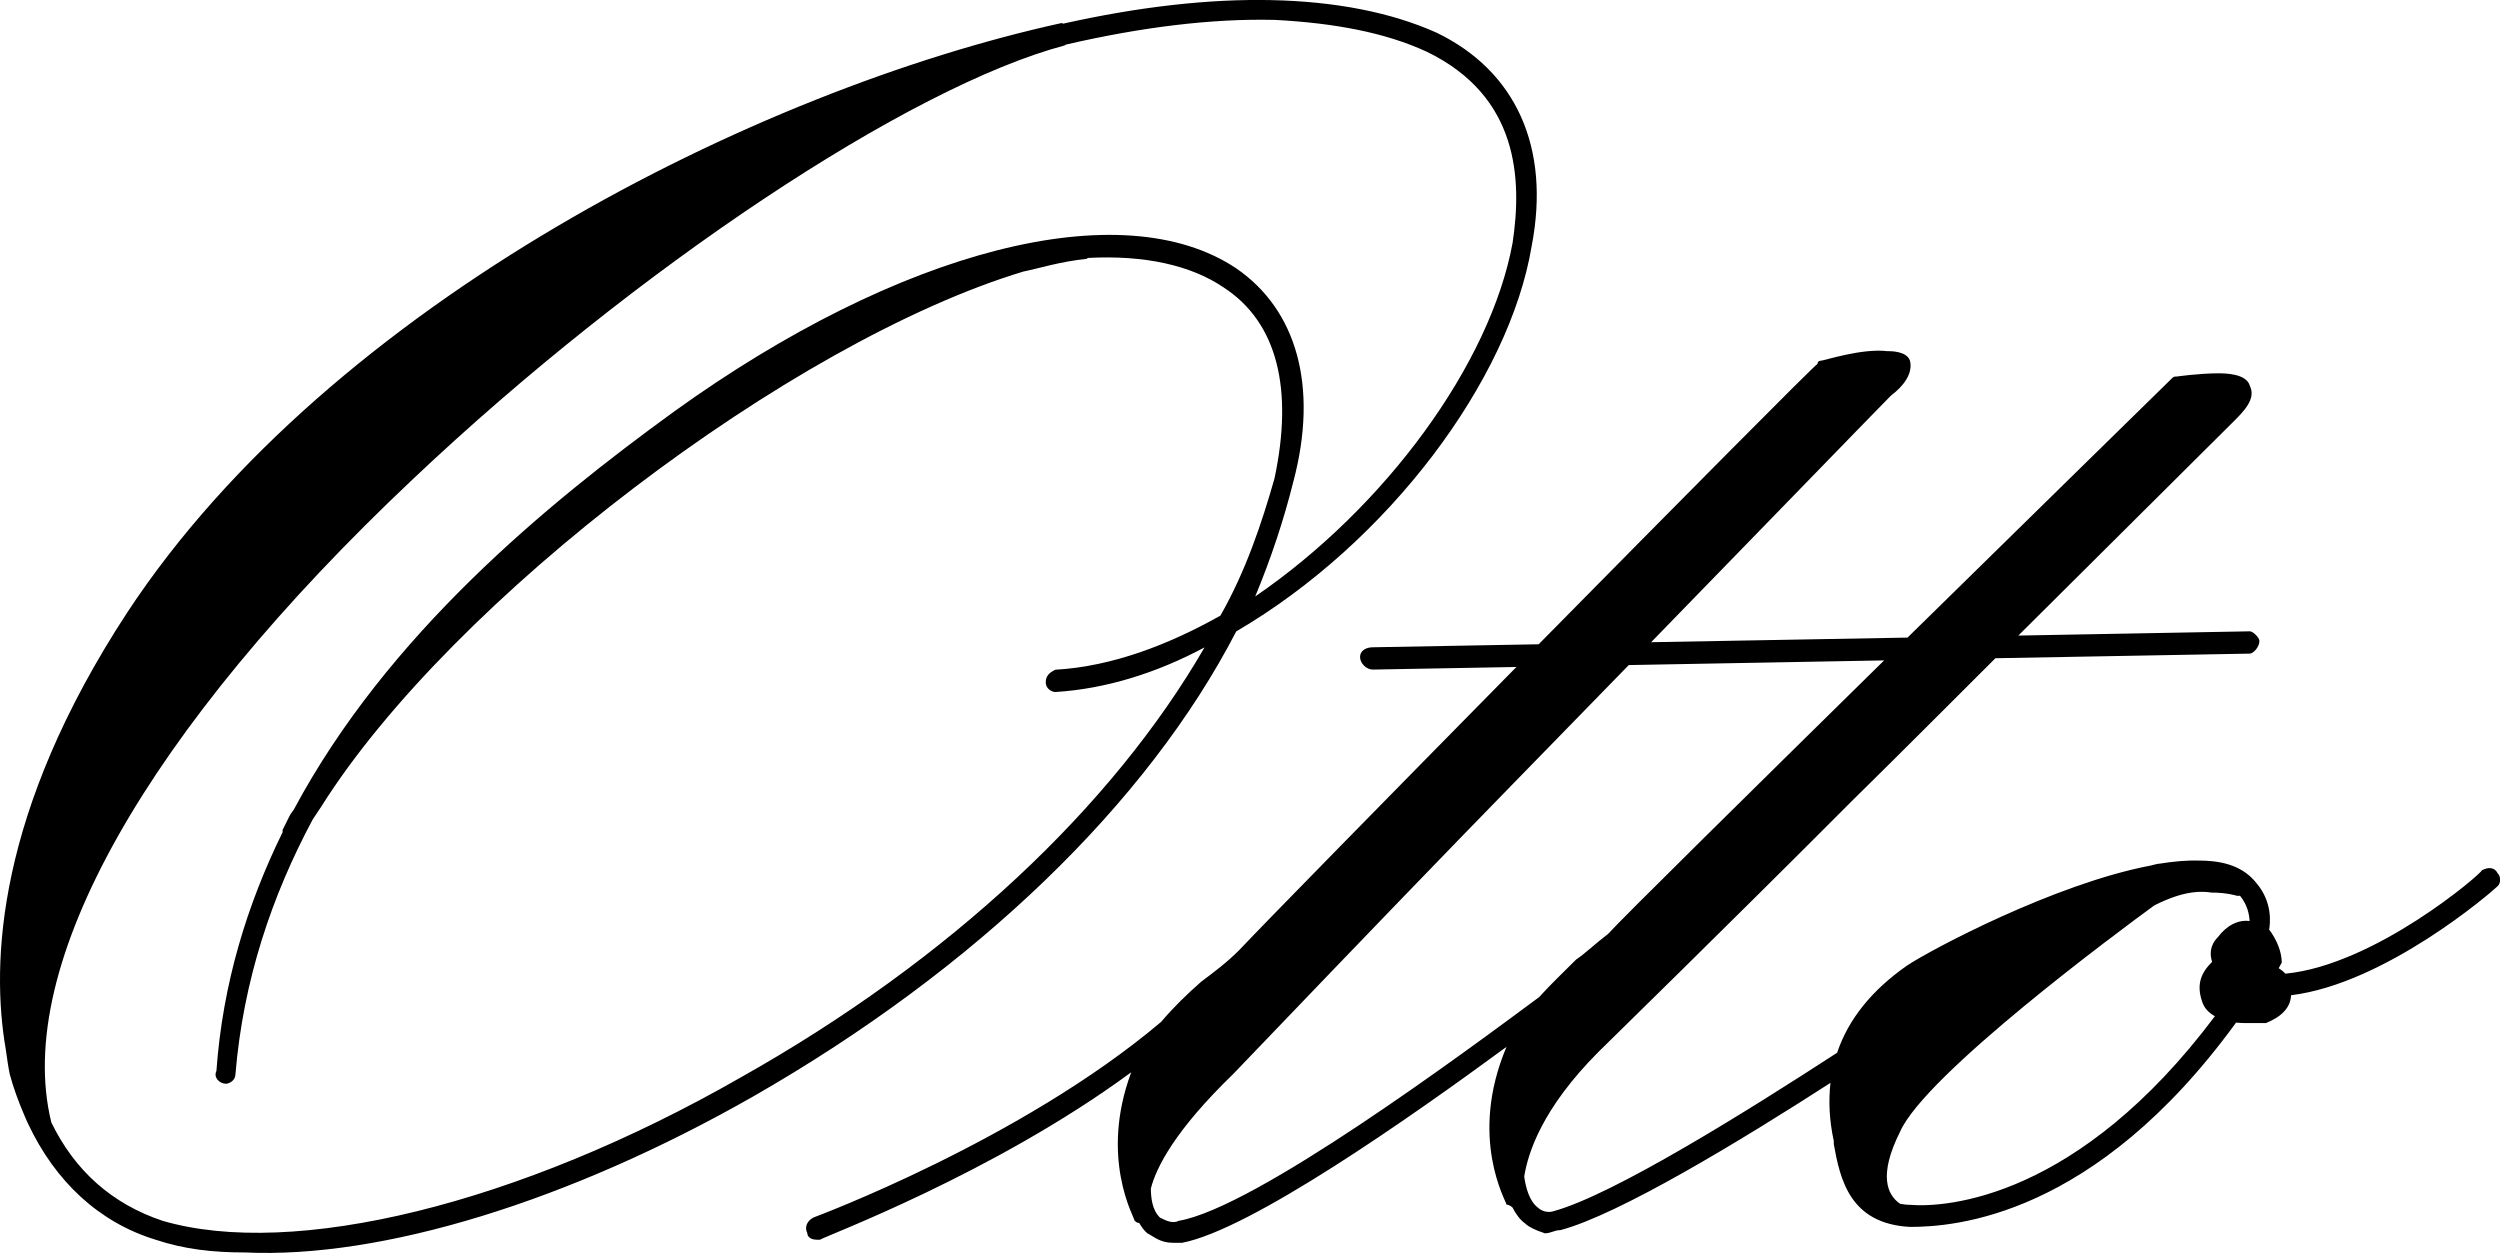 <?xml version="1.0" encoding="UTF-8" standalone="no"?>
<!-- Created with Inkscape (http://www.inkscape.org/) -->

<svg
   width="48.217mm"
   height="24.167mm"
   viewBox="0 0 48.217 24.167"
   version="1.1"
   id="svg1"
   inkscape:version="1.3.2 (091e20e, 2023-11-25)"
   sodipodi:docname="otto_m_schroeder_bank.svg"
   xmlns:inkscape="http://www.inkscape.org/namespaces/inkscape"
   xmlns:sodipodi="http://sodipodi.sourceforge.net/DTD/sodipodi-0.dtd"
   xmlns="http://www.w3.org/2000/svg"
   xmlns:svg="http://www.w3.org/2000/svg">
  <sodipodi:namedview
     id="namedview1"
     pagecolor="#ffffff"
     bordercolor="#111111"
     borderopacity="1"
     inkscape:showpageshadow="0"
     inkscape:pageopacity="0"
     inkscape:pagecheckerboard="1"
     inkscape:deskcolor="#d1d1d1"
     inkscape:document-units="mm"
     inkscape:zoom="0.91092262"
     inkscape:cx="88.371941"
     inkscape:cy="97.154246"
     inkscape:window-width="1392"
     inkscape:window-height="1212"
     inkscape:window-x="2240"
     inkscape:window-y="25"
     inkscape:window-maximized="0"
     inkscape:current-layer="layer1" />
  <defs
     id="defs1" />
  <g
     inkscape:label="Layer 1"
     inkscape:groupmode="layer"
     id="layer1"
     transform="translate(-81.492,-122.767)">
    <path
       id="path1818"
       d="m 106.002,122.769 c -1.2,-0.025 -2.551,0.129 -4.004,0.454 -0.013,-0.002 -0.019,-0.011 -0.034,-0.011 -5.883,1.29 -14.095,5.406 -18.016,11.365 -2.527,3.859 -2.633,6.768 -2.344,8.433 0.023,0.16 0.044,0.32 0.076,0.475 0.073,0.27 0.167,0.523 0.271,0.767 0.039,0.092 0.062,0.149 0.089,0.202 0.519,1.094 1.355,1.889 2.459,2.225 0.552,0.184 1.104,0.244 1.717,0.244 2.635,0.123 6.25,-0.983 9.805,-3.01 4.289,-2.457 7.598,-5.651 9.314,-8.968 2.941,-1.72 5.269,-4.853 5.698,-7.432 0.368,-1.905 -0.306,-3.38 -1.837,-4.117 -0.873,-0.391 -1.954,-0.602 -3.193,-0.627 z m 0.067,0.381 c 1.164,0.061 2.144,0.246 2.941,0.615 1.777,0.86 1.839,2.459 1.655,3.687 -0.429,2.335 -2.452,5.099 -4.964,6.819 0.306,-0.738 0.551,-1.475 0.735,-2.213 0.49,-1.843 0.062,-3.318 -1.102,-4.116 -2.206,-1.474 -6.496,-0.367 -10.846,2.766 -2.456,1.783 -5.525,4.301 -7.329,7.673 -0.031,0.043 -0.064,0.085 -0.085,0.128 -0.062,0.123 -0.122,0.246 -0.122,0.246 -0.015,0.016 -0.009,0.041 -0.009,0.062 -0.685,1.394 -1.157,2.923 -1.277,4.606 -0.062,0.123 0.06,0.246 0.183,0.246 0.061,0 0.184,-0.061 0.184,-0.184 0.15,-1.809 0.702,-3.442 1.49,-4.913 0.045,-0.068 0.083,-0.124 0.165,-0.248 2.512,-3.993 9.069,-8.969 13.543,-10.32 0.306,-0.061 0.673,-0.185 1.224,-0.246 0.009,-0.005 0.009,-0.011 0.015,-0.016 1.111,-0.06 2.004,0.148 2.622,0.569 1.041,0.676 1.347,1.967 0.98,3.687 -0.245,0.86 -0.552,1.781 -1.042,2.642 -0.981,0.553 -2.083,0.982 -3.185,1.044 -0.123,0.061 -0.184,0.123 -0.184,0.246 0,0.123 0.123,0.184 0.184,0.184 0.98,-0.061 1.959,-0.369 2.879,-0.861 -1.777,3.072 -4.903,6.022 -8.947,8.295 -4.289,2.457 -8.639,3.501 -11.151,2.764 -0.965,-0.323 -1.689,-0.957 -2.146,-1.901 v -0.004 c -0.735,-3.01 1.839,-7.556 6.986,-12.409 4.289,-4.054 9.559,-7.557 12.561,-8.355 0.009,-0.004 0.009,-0.01 0.016,-0.014 1.465,-0.34 2.83,-0.507 4.029,-0.478 z m 11.826,6.39 c -0.49,-0.061 -1.225,0.184 -1.286,0.184 0,0 -0.062,-9e-4 -0.062,0.06 -0.063,0.031 -2.67,2.661 -5.379,5.409 l -3.2,0.058 c -0.123,0 -0.245,0.062 -0.245,0.186 0,0.123 0.122,0.244 0.245,0.244 l 2.771,-0.05 c -2.401,2.437 -4.899,4.984 -5.343,5.457 -0.245,0.246 -0.491,0.429 -0.737,0.613 -0.283,0.249 -0.542,0.502 -0.772,0.774 -2.706,2.291 -6.702,3.772 -6.702,3.772 -0.123,0.061 -0.184,0.184 -0.122,0.306 0,0.061 0.06,0.124 0.183,0.124 h 0.062 c 0.054,-0.053 3.334,-1.265 6.002,-3.23 -0.618,1.66 0.064,2.804 0.064,2.861 0.044,0.045 0.062,0.043 0.089,0.046 0.044,0.071 0.089,0.142 0.156,0.198 0.122,0.061 0.246,0.184 0.491,0.184 h 0.184 c 1.323,-0.257 4.389,-2.409 6.254,-3.779 -0.743,1.759 0,2.983 0,3.044 0.058,0 0.112,0.051 0.117,0.057 0.061,0.122 0.141,0.234 0.25,0.312 0.062,0.061 0.185,0.121 0.369,0.182 v 0.002 c 0.122,0 0.182,-0.062 0.305,-0.062 1.128,-0.301 3.463,-1.716 5.207,-2.84 -0.039,0.351 -0.023,0.722 0.064,1.12 v 0.062 c 0.122,0.675 0.307,1.535 1.47,1.596 0.85,0 3.559,-0.185 6.288,-3.94 0.085,0.008 0.159,0.009 0.207,0.009 h 0.369 c 0.299,-0.12 0.477,-0.299 0.485,-0.537 1.822,-0.223 3.871,-1.99 3.986,-2.105 0.062,-0.061 0.062,-0.185 0,-0.246 -0.062,-0.123 -0.182,-0.122 -0.305,-0.06 0,0.059 -2.059,1.829 -3.791,1.995 -0.035,-0.04 -0.079,-0.074 -0.128,-0.106 0.02,-0.035 0.039,-0.069 0.059,-0.108 0,-0.21 -0.102,-0.451 -0.243,-0.636 0.018,-0.113 0.073,-0.525 -0.248,-0.9 -0.245,-0.307 -0.612,-0.431 -1.102,-0.431 -0.236,-0.008 -0.495,0.016 -0.769,0.06 -0.009,3e-4 -0.019,0.002 -0.028,0.002 -0.038,0.006 -0.1,0.026 -0.144,0.035 -1.84,0.349 -4.232,1.619 -4.699,1.931 -0.682,0.479 -1.127,1.036 -1.343,1.678 -1.737,1.129 -4.308,2.734 -5.459,3.053 -0.184,0.061 -0.307,-0.062 -0.307,-0.062 -0.172,-0.13 -0.236,-0.383 -0.269,-0.602 0.073,-0.458 0.344,-1.314 1.435,-2.408 0.184,-0.184 2.39,-2.334 4.902,-4.853 1.261,-1.242 1.589,-1.581 2.751,-2.737 l 4.908,-0.089 c 0.062,0 0.184,-0.123 0.184,-0.246 0,-0.061 -0.123,-0.184 -0.184,-0.184 l -4.466,0.082 c 1.676,-1.669 4.021,-3.998 4.16,-4.137 0.184,-0.184 0.429,-0.429 0.307,-0.675 -0.062,-0.246 -0.49,-0.246 -0.613,-0.246 -0.368,0 -0.797,0.062 -0.797,0.062 -0.062,0 -0.061,5.7e-4 -0.122,0.062 -0.03,0.03 -2.527,2.474 -5.072,4.973 l -4.945,0.089 c 1.793,-1.841 4.356,-4.486 4.624,-4.755 0.245,-0.184 0.43,-0.429 0.368,-0.675 -0.061,-0.184 -0.368,-0.184 -0.429,-0.184 z m -0.064,5.964 c -2.504,2.461 -5.065,4.986 -5.327,5.278 -0.245,0.184 -0.429,0.368 -0.613,0.491 -0.245,0.246 -0.492,0.479 -0.714,0.725 -1.423,1.055 -5.47,4.059 -6.947,4.314 -0.123,0.061 -0.244,-5.7e-4 -0.367,-0.062 -0.152,-0.152 -0.171,-0.377 -0.175,-0.558 0.105,-0.415 0.473,-1.131 1.584,-2.206 0.123,-0.123 1.41,-1.476 3.187,-3.318 1.664,-1.726 2.662,-2.74 4.447,-4.574 z m 6.038,4.466 c 0.092,-0.005 0.185,-0.003 0.276,0.012 0.306,0 0.491,0.062 0.491,0.062 h 0.06 c 0.141,0.177 0.176,0.352 0.184,0.487 -0.224,-0.029 -0.444,0.086 -0.613,0.312 -0.156,0.156 -0.157,0.332 -0.11,0.475 -0.217,0.213 -0.302,0.436 -0.197,0.753 0.042,0.147 0.14,0.232 0.25,0.296 -2.633,3.511 -5.168,3.697 -5.887,3.637 -0.068,0 -0.124,-0.011 -0.183,-0.019 -0.25,-0.171 -0.424,-0.548 0,-1.394 0.49,-1.105 4.228,-3.87 4.902,-4.362 0.276,-0.138 0.552,-0.241 0.827,-0.259 z"
       style="fill:#000000;fill-opacity:1;fill-rule:nonzero;stroke:none;stroke-width:0.818" />
  </g>
</svg>
